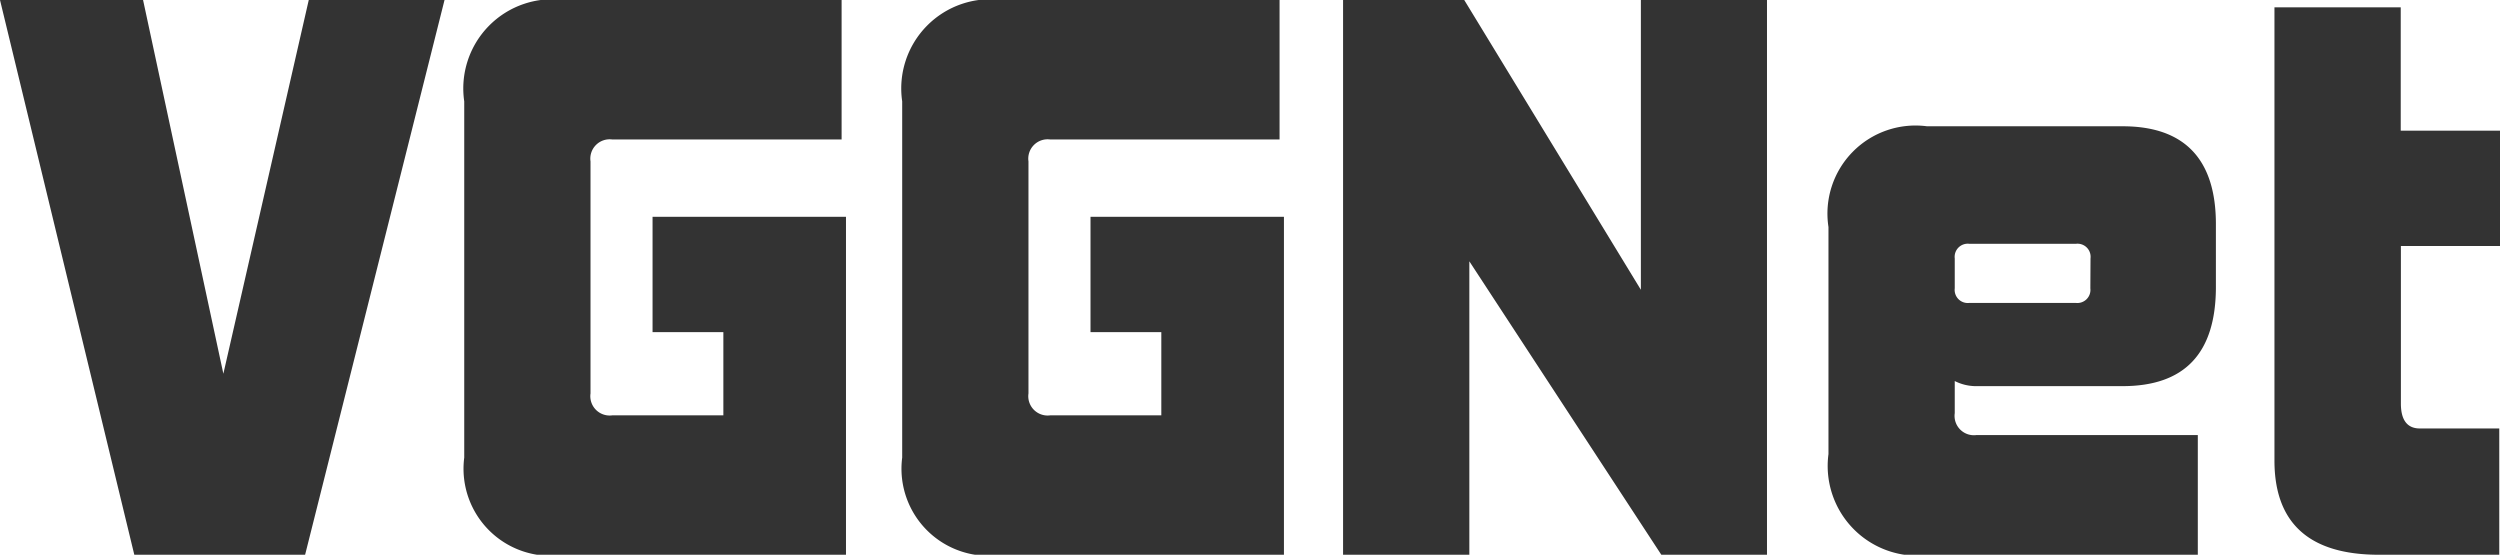 <svg xmlns="http://www.w3.org/2000/svg" width="61.65" height="13.68" viewBox="0 0 61.65 13.68">
  <path id="Path_78425" data-name="Path 78425" d="M7.65,0l3.438-13.68H7.74L5.634-4.464,3.654-13.68H.126L3.438,0ZM20.988,0V-8.334h-4.77V-5.49h1.746v2.052H15.228a.477.477,0,0,1-.54-.54V-9.7a.477.477,0,0,1,.54-.54H20.88V-13.68H14.04a2.2,2.2,0,0,0-2.466,2.5v8.784A2.148,2.148,0,0,0,14.04,0Zm10.8,0V-8.334h-4.77V-5.49h1.746v2.052H26.028a.477.477,0,0,1-.54-.54V-9.7a.477.477,0,0,1,.54-.54H31.68V-13.68H24.84a2.2,2.2,0,0,0-2.466,2.5v8.784A2.148,2.148,0,0,0,24.84,0ZM43.7,0V-13.68H40.59v7.146L36.234-13.68H33.246V0H36.36V-7.236L41.094,0Zm7.974-6.57a.323.323,0,0,1-.36.36H48.69a.323.323,0,0,1-.36-.36v-.738a.323.323,0,0,1,.36-.36h2.628a.323.323,0,0,1,.36.36ZM54.324,0V-2.952H48.87a.477.477,0,0,1-.54-.54v-.792a1.157,1.157,0,0,0,.558.126H52.47c1.53,0,2.3-.81,2.3-2.448V-8.154c0-1.6-.774-2.412-2.3-2.412H47.646a2.172,2.172,0,0,0-2.43,2.484v5.6A2.214,2.214,0,0,0,47.736,0Zm7.434,0V-3.114H59.8c-.306,0-.468-.2-.468-.612V-7.614h2.448v-2.844H59.328V-13.5H56.214V-2.322C56.214-.774,57.078,0,58.788,0Z" transform="translate(-0.126 13.68)" opacity="0.8"/>
</svg>
